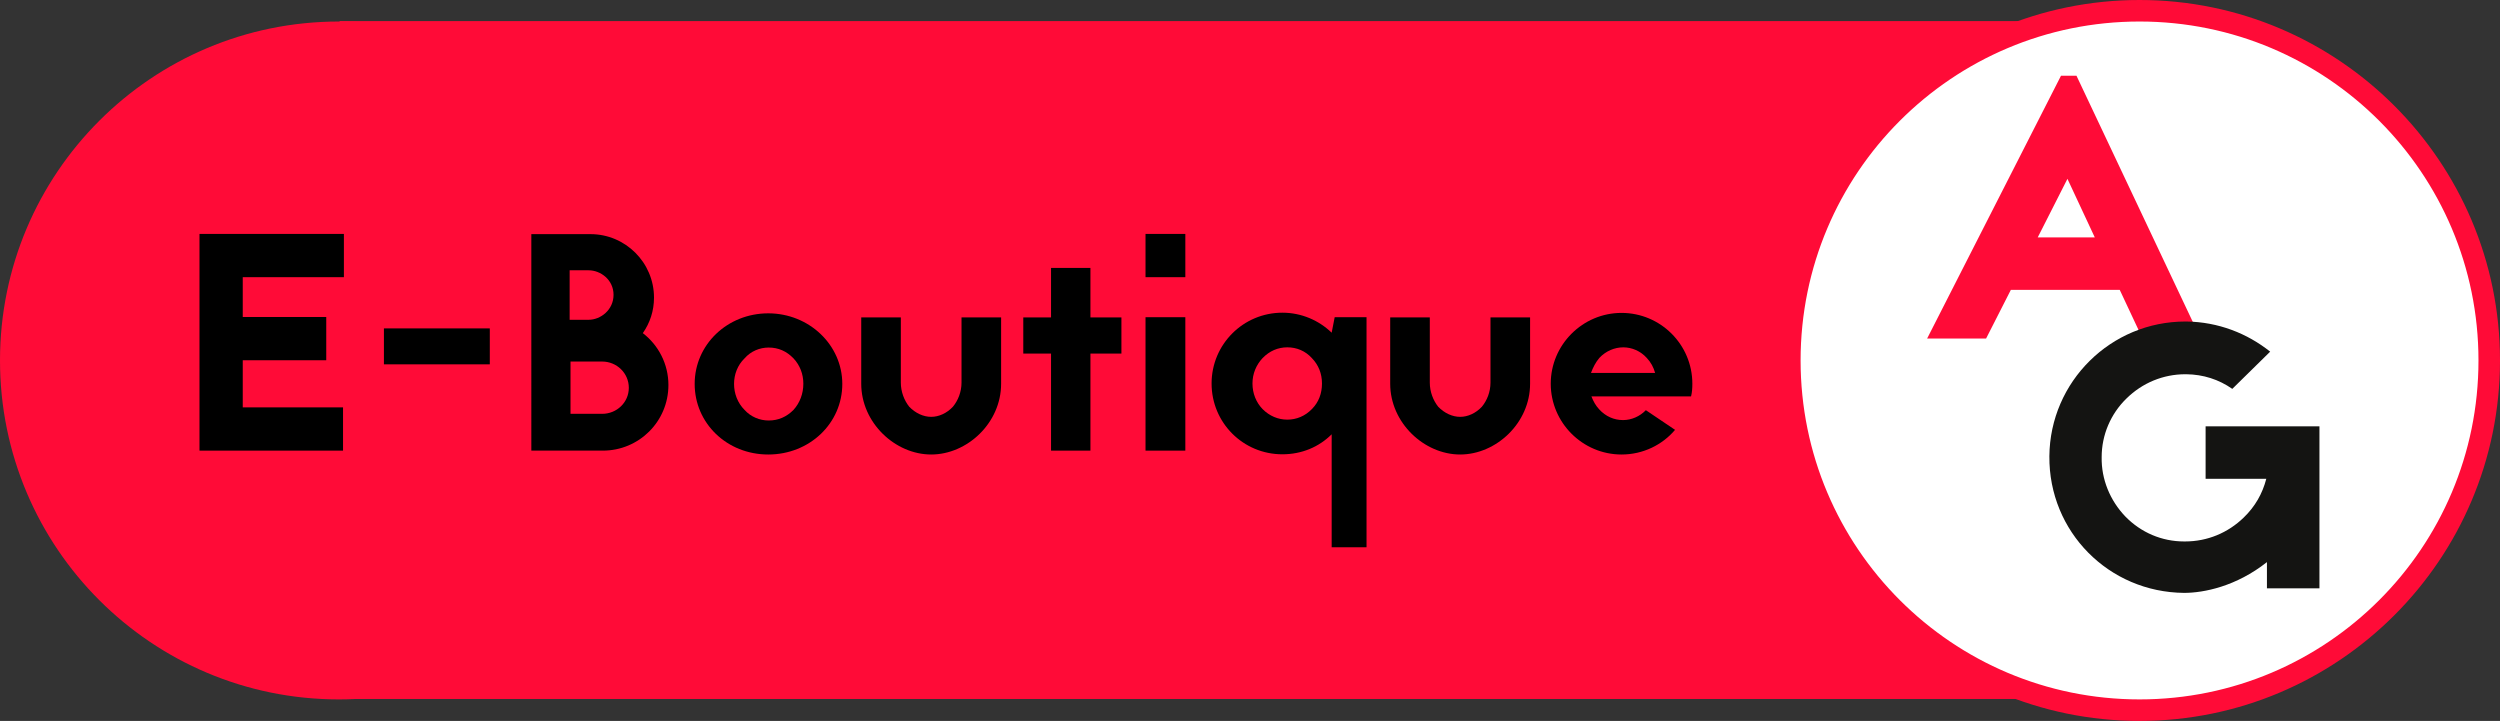 <?xml version="1.0" encoding="UTF-8"?><svg xmlns="http://www.w3.org/2000/svg" viewBox="0 0 116.17 33.5"><rect x="0" y="0" width="116.17" height="33.5" fill="#333333" stroke="none"/><defs><style>.d{fill:#ff0b37;}.e{fill:#fff;}.f{fill:#141412;}</style></defs><g id="a"/><g id="b"><g id="c"><g><g><path class="d" d="M31.5,16.75c0,8.7-7.05,15.75-15.75,15.75S0,25.45,0,16.75,7.05,1,15.75,1s15.75,7.05,15.75,15.75Z"/><rect class="d" x="15.78" y=".98" width="84.25" height="31.5"/></g><g><path d="M15.98,12.88h-4.7v1.85h3.88v2.01h-3.88v2.19h4.66v2.01h-6.67V10.87h6.71v2.01Z"/><path d="M17.84,15.26h4.92v1.67h-4.92v-1.67Z"/><path d="M27.44,10.88c1.62,0,2.95,1.32,2.95,2.95,0,.62-.19,1.18-.52,1.65,.73,.56,1.19,1.44,1.19,2.41,0,1.7-1.37,3.05-3.05,3.05h-3.32V10.88h2.75Zm-.09,3.98c.56,0,1.16-.46,1.16-1.16s-.6-1.14-1.16-1.14h-.88v2.3h.88Zm.63,4.37c.68,0,1.24-.53,1.24-1.21s-.56-1.22-1.24-1.22h-1.47v2.43h1.47Z"/><path d="M39.14,17.84c0,1.83-1.52,3.28-3.44,3.28s-3.42-1.45-3.42-3.28,1.52-3.28,3.42-3.28,3.44,1.47,3.44,3.28Zm-1.81-.01c0-.45-.16-.86-.46-1.18-.32-.33-.7-.5-1.15-.5-.42,0-.83,.17-1.12,.5-.33,.32-.49,.75-.49,1.19s.16,.88,.49,1.21c.29,.32,.7,.49,1.12,.49,.45,0,.83-.17,1.15-.49,.3-.33,.46-.76,.46-1.22Z"/><path d="M46.52,17.83c0,1.83-1.58,3.29-3.25,3.29s-3.25-1.47-3.25-3.29v-3.08h1.84v3.03c0,.43,.16,.83,.39,1.12,.29,.3,.66,.47,1.02,.47s.73-.17,1.01-.47c.24-.29,.4-.69,.4-1.12v-3.03h1.84v3.08Z"/><path d="M52.11,14.75v1.68h-1.44v4.51h-1.83v-4.51h-1.29v-1.68h1.29v-2.3h1.83v2.3h1.44Z"/><path d="M53.23,12.88v-2.01h1.85v2.01h-1.85Zm0,8.06v-6.2h1.85v6.2h-1.85Z"/><path d="M61.88,20.18c-.59,.59-1.39,.93-2.29,.93-1.83,0-3.29-1.47-3.29-3.29s1.47-3.29,3.29-3.29c.89,0,1.7,.36,2.29,.93l.14-.72h1.48v10.69h-1.62v-5.26Zm-3.68-2.36c0,.46,.17,.88,.47,1.19,.32,.32,.72,.49,1.15,.49s.83-.17,1.14-.49c.32-.32,.47-.73,.47-1.19s-.16-.86-.47-1.18c-.3-.33-.7-.5-1.14-.5s-.83,.17-1.15,.5c-.3,.32-.47,.73-.47,1.18Z"/><path d="M71.1,17.83c0,1.83-1.58,3.29-3.25,3.29s-3.25-1.47-3.25-3.29v-3.08h1.84v3.03c0,.43,.16,.83,.39,1.12,.29,.3,.66,.47,1.02,.47s.73-.17,1.01-.47c.24-.29,.4-.69,.4-1.12v-3.03h1.84v3.08Z"/><path d="M77.84,19.97c-.59,.7-1.49,1.15-2.49,1.15-1.81,0-3.29-1.48-3.29-3.29s1.48-3.29,3.29-3.29,3.29,1.47,3.29,3.29c0,.2-.01,.39-.06,.59h-4.63c.09,.23,.2,.43,.36,.6,.3,.33,.69,.5,1.11,.5,.39,0,.78-.17,1.06-.46l1.35,.91Zm-.93-2.64c-.07-.26-.2-.5-.39-.7-.29-.32-.69-.49-1.09-.49s-.81,.17-1.11,.49c-.17,.2-.3,.45-.39,.7h2.98Z"/></g><g><path class="e" d="M99.42,33c-8.96,0-16.25-7.29-16.25-16.25S90.46,.5,99.42,.5s16.25,7.29,16.25,16.25-7.29,16.25-16.25,16.25Z"/><path class="d" d="M99.42,1c8.7,0,15.75,7.05,15.75,15.75s-7.05,15.75-15.75,15.75-15.75-7.05-15.75-15.75,7.05-15.75,15.75-15.75m0-1c-9.24,0-16.75,7.51-16.75,16.75s7.51,16.75,16.75,16.75,16.75-7.51,16.75-16.75S108.65,0,99.42,0h0Z"/></g><g><path class="d" d="M98.49,13.47h-5.05l-1.15,2.26h-2.74l6.22-12.21h.72l5.77,12.21h-2.7l-1.06-2.26Zm-1.15-2.44l-1.27-2.72-1.38,2.72h2.65Z"/><path class="f" d="M102.5,19.81h5.28v7.53h-2.44v-1.22c-1.43,1.13-2.93,1.43-3.85,1.43-3.5-.03-6.29-2.84-6.26-6.35,.03-3.47,2.86-6.26,6.32-6.26h.05c1.48,.02,2.82,.55,3.89,1.4l-1.76,1.73c-.63-.44-1.35-.67-2.14-.68h-.04c-1.03,0-2,.4-2.74,1.13-.73,.71-1.15,1.69-1.15,2.72-.02,1.03,.39,2.02,1.1,2.76,.73,.75,1.7,1.16,2.73,1.16h.05c1.03,0,1.99-.4,2.72-1.11,.53-.51,.87-1.11,1.05-1.8h-2.82v-2.44Z"/></g></g></g></g></svg>